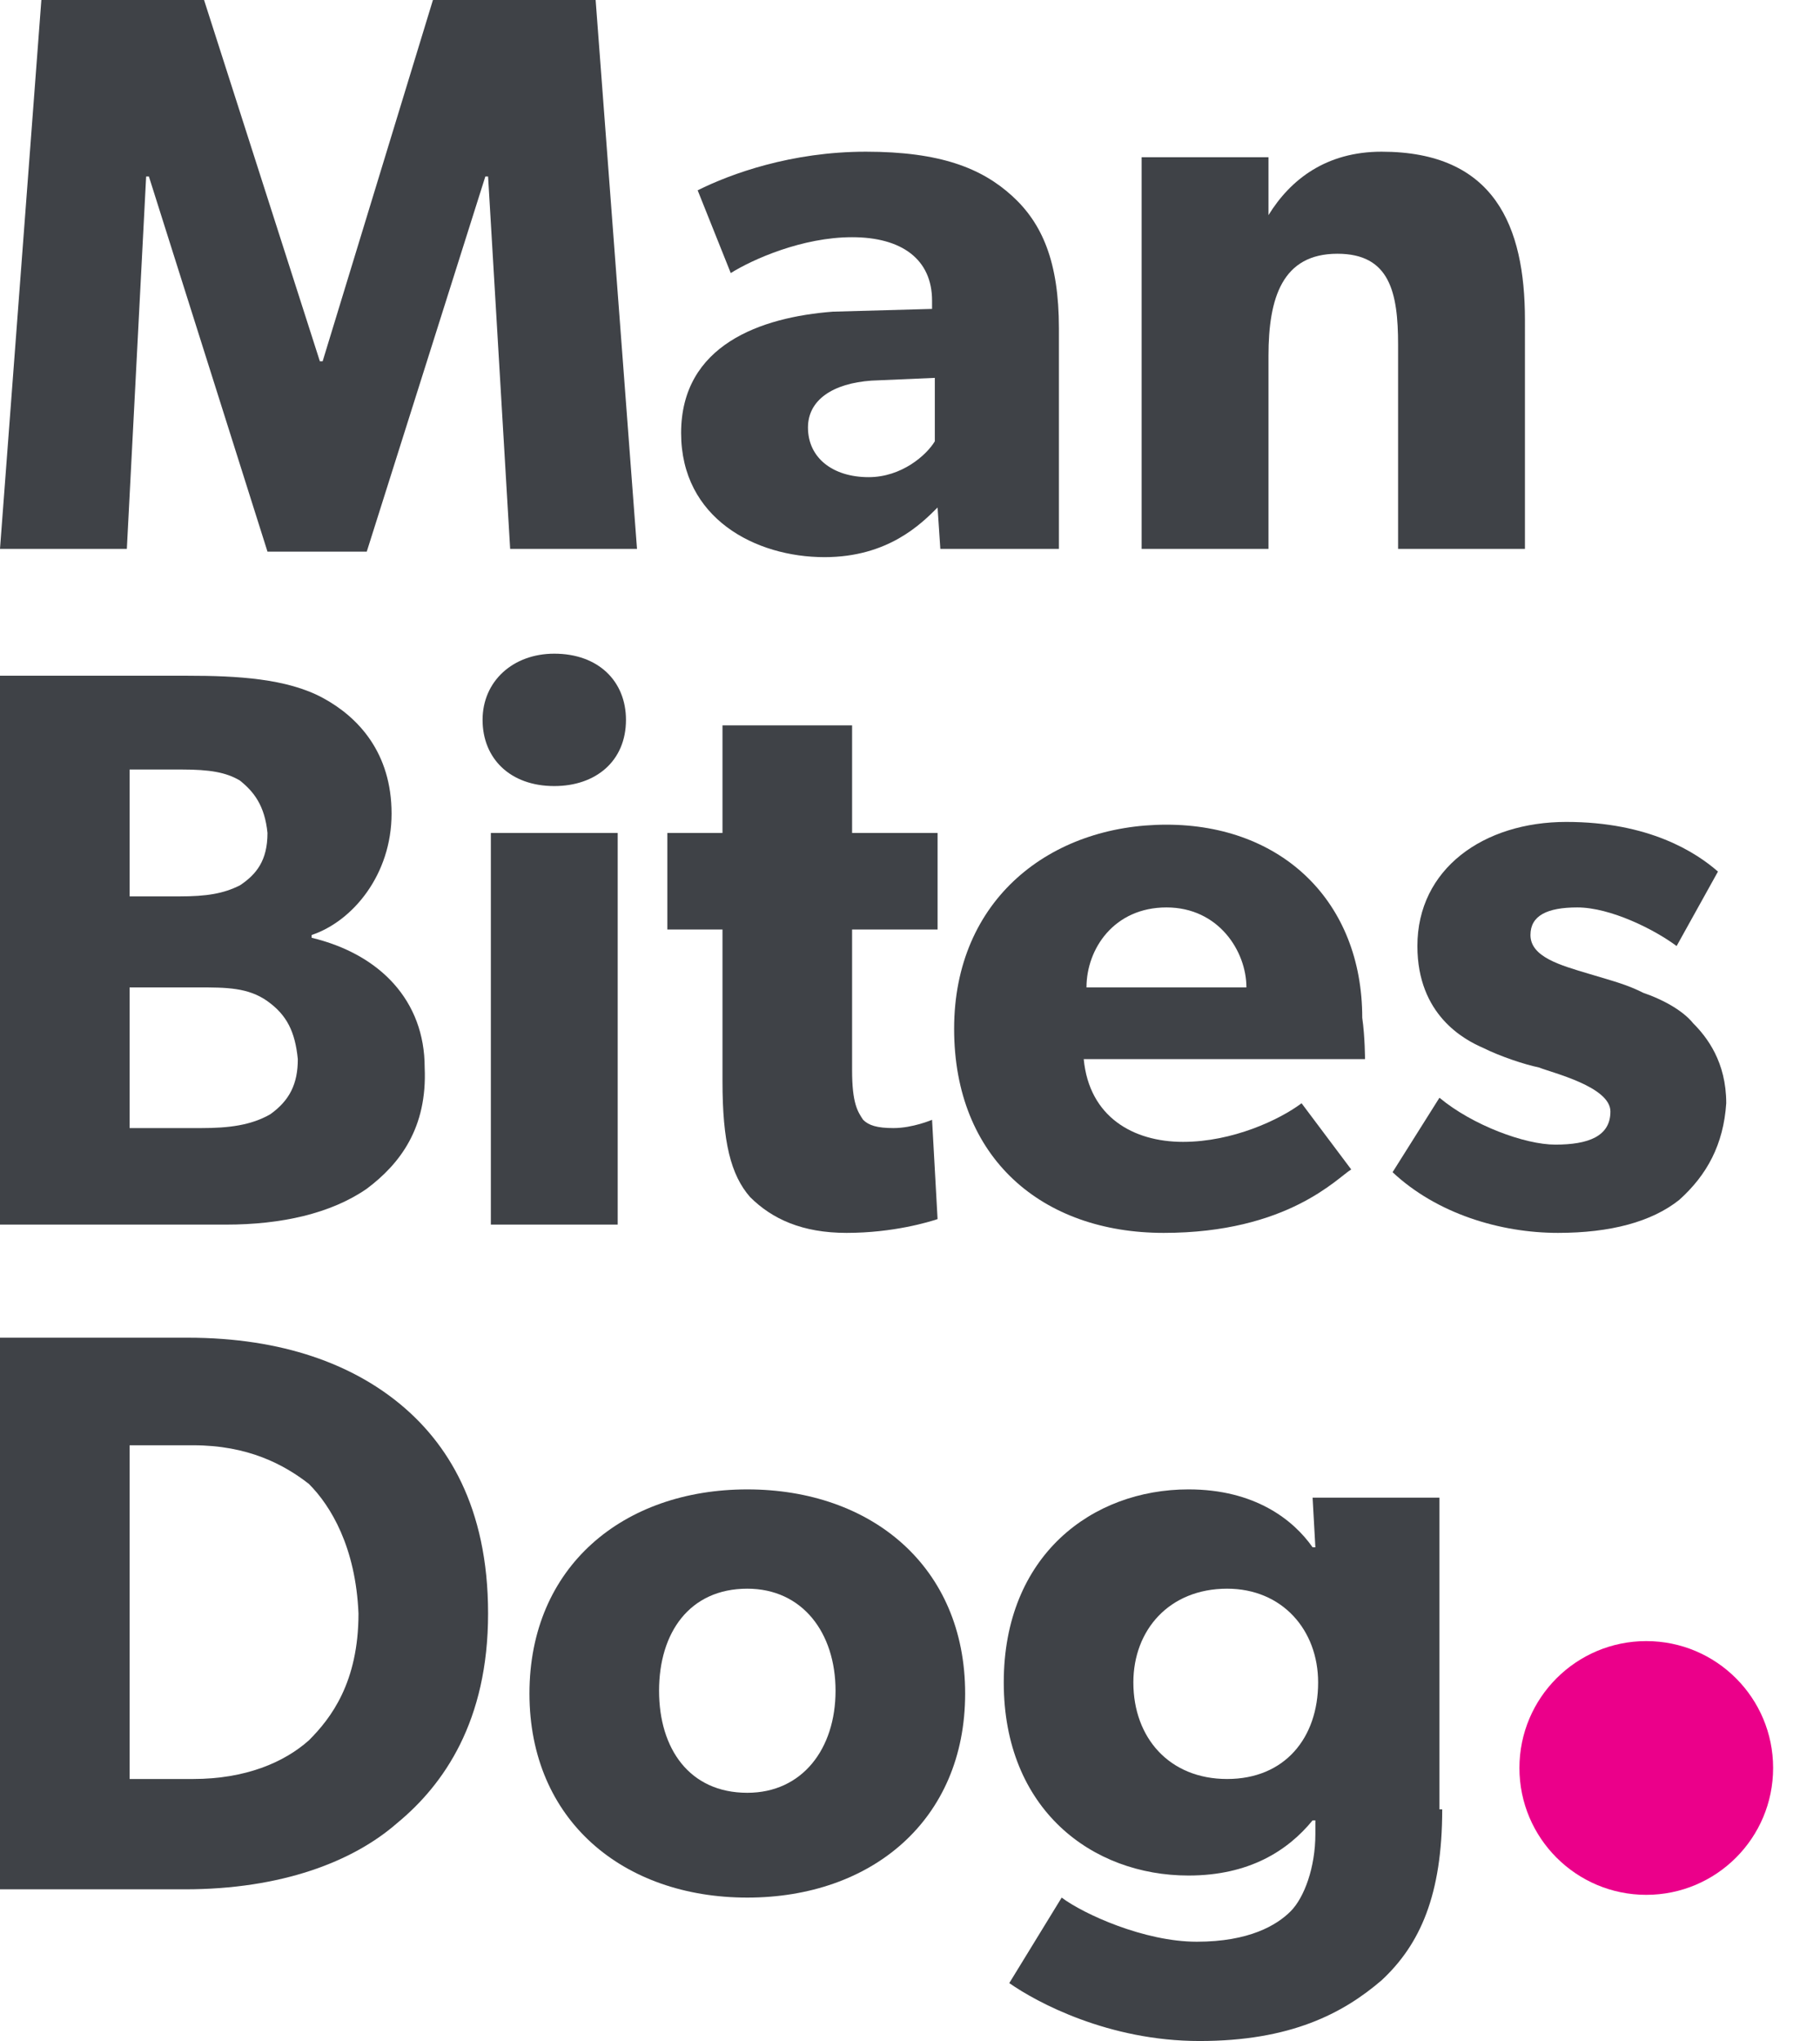 <?xml version="1.0" encoding="UTF-8"?> <svg xmlns="http://www.w3.org/2000/svg" viewBox="0 0 66 74"><circle cx="59.7" cy="64.1" fill="#eb008a" r="4.6"></circle><g fill="#3f4247"><path d="m23.1 19.9h-4.6l-.8-13.5h-.1l-4.3 13.6h-3.6l-4.3-13.6h-.1l-.7 13.5h-4.6l1.5-19.9h5.9l4.2 13.1h.1l4-13.1h5.9z"></path><path d="m38.5 19.9h-4.4l-.1-1.5c-.6.6-1.8 1.8-4.1 1.8-2.5 0-5.2-1.4-5.2-4.5 0-3.2 2.9-4.2 5.5-4.4l3.6-.1v-.3c0-1.5-1.1-2.3-2.9-2.3s-3.6.8-4.4 1.3l-1.2-3c1.2-.6 3.4-1.4 6.1-1.4s4.2.6 5.3 1.6 1.7 2.4 1.7 4.8v8zm-4.6-6.2-2.3.1c-1.4.1-2.3.7-2.3 1.7 0 1.1.9 1.8 2.2 1.8 1.2 0 2.1-.8 2.4-1.3z"></path><path d="m55.3 19.9h-4.6v-7.4c0-1.9-.3-3.3-2.2-3.3-2 0-2.5 1.6-2.5 3.7v7h-4.6v-14.2h4.6v2.1c.8-1.3 2.1-2.3 4.1-2.3 4.1 0 5.2 2.7 5.2 6.1z"></path><path d="m13.3 43.1c-1.3.9-3.1 1.3-5.1 1.3h-8.2v-19.9h6.8c1.8 0 3.6.1 4.9.8s2.5 2 2.5 4.2-1.4 3.9-2.9 4.4v.1c2.5.6 4.1 2.3 4.1 4.7.1 2.2-.9 3.5-2.1 4.4zm-4.6-14.8c-.5-.3-1.1-.4-2.1-.4h-1.9v4.6h1.8c1 0 1.6-.1 2.2-.4.6-.4 1-.9 1-1.9-.1-1-.5-1.5-1-1.9zm1 8c-.7-.5-1.5-.5-2.5-.5h-2.5v5.1h2.6c1 0 1.8-.1 2.5-.5.7-.5 1-1.1 1-2-.1-1-.4-1.6-1.1-2.1z"></path><path d="m20.1 28.5c-1.6 0-2.6-1-2.6-2.4s1.1-2.4 2.6-2.4c1.6 0 2.6 1 2.6 2.4 0 1.5-1.1 2.4-2.6 2.4zm2.3 15.9h-4.6v-14.2h4.6z"></path><path d="m34 33.7h-3.1v5.1c0 1.2.2 1.5.4 1.8.2.2.5.3 1.1.3.7 0 1.4-.3 1.4-.3l.2 3.6c-.3.1-1.6.5-3.3.5-1.6 0-2.7-.5-3.5-1.3-.7-.8-1-2-1-4.2v-5.5h-2v-3.5h2v-3.9h4.7v3.9h3.1z"></path><path d="m49.5 38.4h-10.2c.2 2.1 1.8 3 3.6 3s3.5-.8 4.3-1.4l1.8 2.4c-.5.3-2.3 2.3-6.8 2.3-4.4 0-7.6-2.7-7.6-7.4s3.5-7.4 7.7-7.4 7.1 2.8 7.1 7c.1.7.1 1.5.1 1.5zm-4.3-2.6c0-1.3-1-2.9-2.9-2.9s-2.9 1.5-2.9 2.9z"></path><path d="m60.9 43.5c-1 .8-2.5 1.2-4.4 1.2-2.1 0-4.4-.7-6-2.2l1.7-2.7c1.2 1 3.1 1.7 4.2 1.7 1.2 0 2-.3 2-1.2s-2.1-1.4-2.6-1.6c-.5-.1-1.4-.4-2-.7-.7-.3-2.4-1.2-2.4-3.7 0-2.8 2.4-4.5 5.4-4.5s4.7 1.1 5.5 1.8l-1.5 2.7c-.8-.6-2.4-1.4-3.6-1.4-1.1 0-1.7.3-1.7 1 0 .8 1.1 1.1 2.1 1.4s1.4.4 2 .7c.6.2 1.4.6 1.8 1.1.5.5 1.2 1.4 1.2 2.9-.1 1.5-.7 2.6-1.7 3.5z"></path><path d="m14.4 66.1c-1.6 1.4-4.2 2.4-7.7 2.4h-6.7v-20h6.8c3.5 0 6 1 7.7 2.4s3.2 3.7 3.2 7.6-1.6 6.2-3.3 7.6zm-3.2-12.3c-.9-.7-2.2-1.4-4.2-1.4h-2.3v12.1h2.3c1.9 0 3.3-.6 4.2-1.4.8-.8 1.8-2.1 1.8-4.6-.1-2.4-1-3.9-1.8-4.7z"></path><path d="m27.1 68.8c-4.5 0-7.9-2.8-7.9-7.4s3.4-7.4 7.9-7.4 7.9 2.8 7.9 7.4-3.4 7.4-7.9 7.4zm0-11.2c-2.1 0-3.2 1.6-3.2 3.7s1.1 3.7 3.2 3.7c2 0 3.2-1.6 3.2-3.7s-1.2-3.7-3.2-3.7z"></path><path d="m52.3 65.6c0 3.1-.8 4.9-2.2 6.2-1.4 1.2-3.3 2.2-6.6 2.2s-5.9-1.4-6.9-2.1l1.9-3.1c.8.6 3 1.6 4.9 1.6s2.9-.6 3.4-1.1.9-1.6.9-2.8v-.5h-.1c-.9 1.1-2.3 2-4.5 2-3.5 0-6.7-2.4-6.7-7s3.2-7 6.7-7c2.4 0 3.8 1.1 4.5 2.1h.1l-.1-1.8h4.6v11.3zm-7.8-8c-2.1 0-3.4 1.5-3.4 3.4 0 2 1.3 3.5 3.4 3.5s3.3-1.5 3.3-3.5c0-1.9-1.3-3.4-3.3-3.4z"></path></g></svg> 